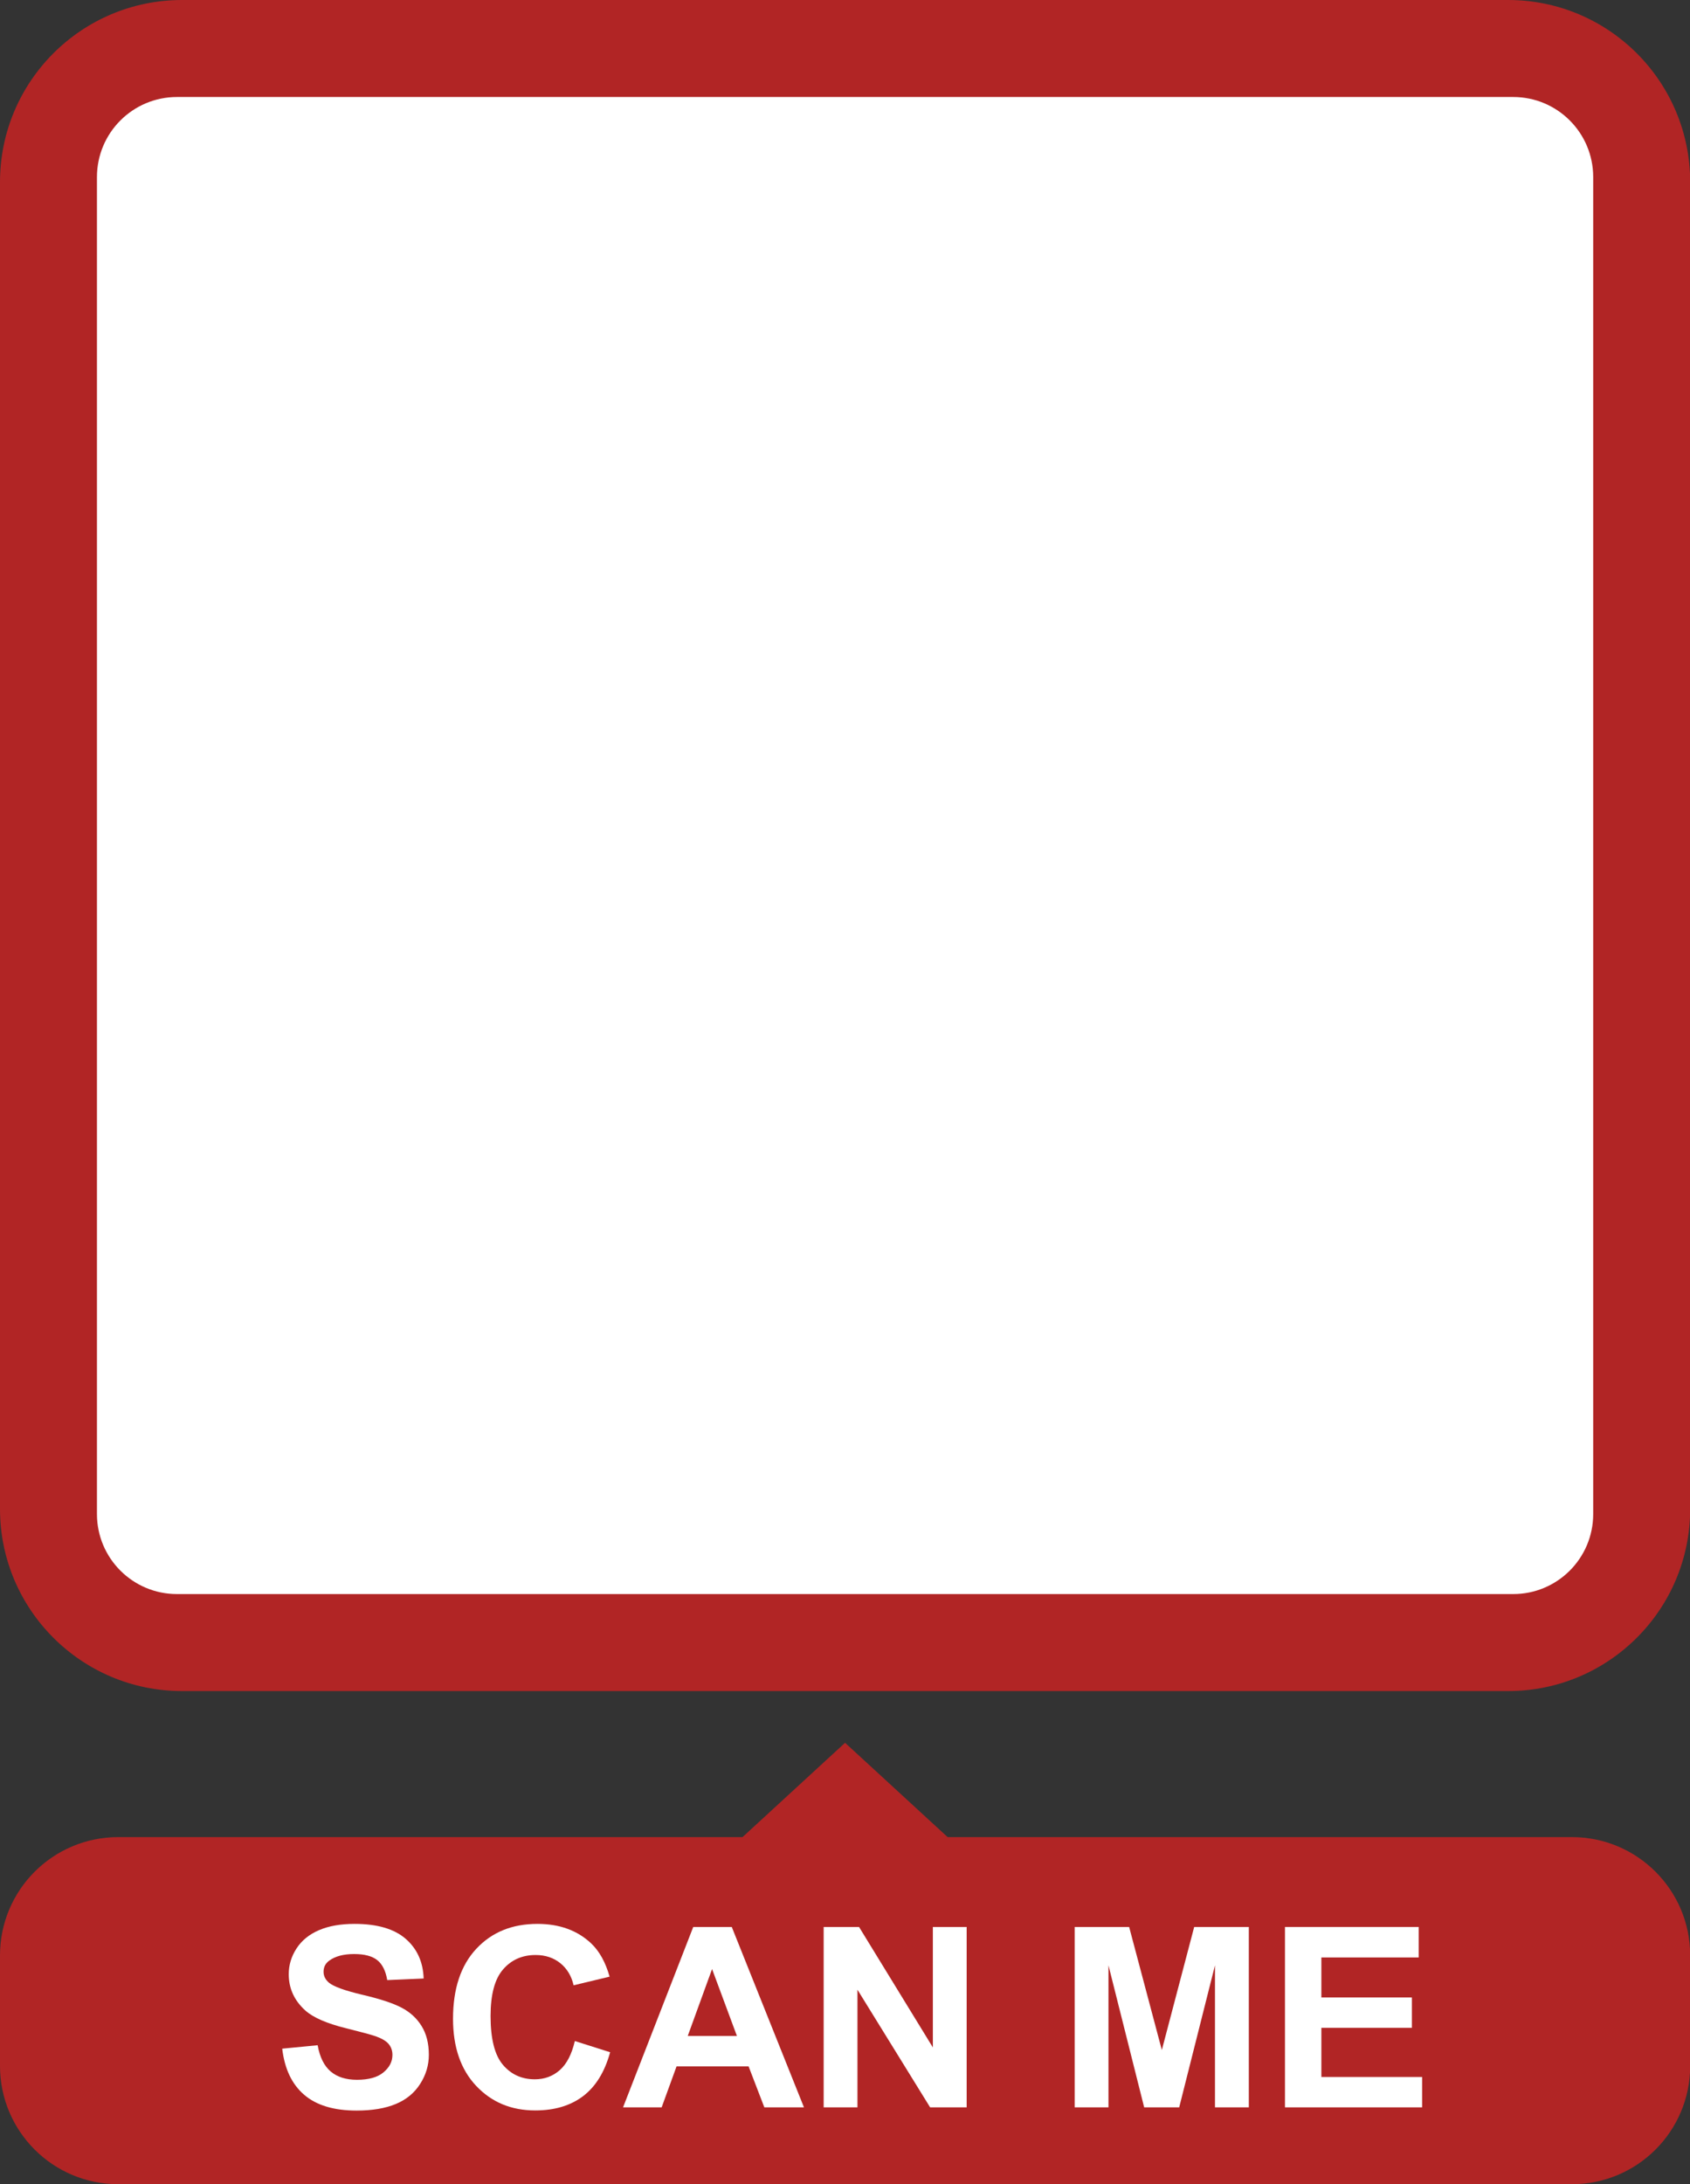 <?xml version="1.0" encoding="UTF-8" standalone="no"?><svg xmlns="http://www.w3.org/2000/svg" xmlns:xlink="http://www.w3.org/1999/xlink" fill="#000000" height="193.5" preserveAspectRatio="xMidYMid meet" version="1" viewBox="0.0 0.0 149.8 193.5" width="149.8" zoomAndPan="magnify"><rect x="0.0" y="0.0" width="149.8" height="193.5" fill="#333333" stroke="none"/><defs><clipPath id="a"><path d="M 0 0 L 149.809 0 L 149.809 150 L 0 150 Z M 0 0"/></clipPath><clipPath id="b"><path d="M 0 162 L 149.809 162 L 149.809 193.5 L 0 193.5 Z M 0 162"/></clipPath></defs><g><g id="change1_2"><path d="M 74.906 154.395 L 56.547 171.27 L 93.266 171.27 Z M 74.906 154.395" fill="#b12525"/></g><g clip-path="url(#a)" id="change1_3"><path d="M 133.676 149.812 L 16.137 149.812 C 7.227 149.812 0 142.59 0 133.676 L 0 16.137 C 0 7.223 7.227 0 16.137 0 L 133.676 0 C 142.59 0 149.816 7.223 149.816 16.137 L 149.816 133.676 C 149.816 142.59 142.59 149.812 133.676 149.812" fill="#b12525"/></g><g clip-path="url(#b)" id="change1_1"><path d="M 139.332 193.5 L 10.48 193.5 C 4.691 193.5 0 188.809 0 183.02 L 0 173.23 C 0 167.441 4.691 162.75 10.48 162.75 L 139.332 162.75 C 145.121 162.75 149.816 167.441 149.816 173.23 L 149.816 183.02 C 149.816 188.809 145.121 193.5 139.332 193.5" fill="#b12525"/></g><g id="change2_1"><path d="M 134.133 141.219 L 15.684 141.219 C 11.77 141.219 8.594 138.043 8.594 134.133 L 8.594 15.684 C 8.594 11.77 11.77 8.594 15.684 8.594 L 134.133 8.594 C 138.047 8.594 141.219 11.77 141.219 15.684 L 141.219 134.133 C 141.219 138.043 138.047 141.219 134.133 141.219" fill="#ffffff"/></g><g id="change2_2"><path d="M 25.016 181.492 L 28.156 181.188 C 28.344 182.238 28.727 183.016 29.305 183.508 C 29.883 184.004 30.664 184.25 31.645 184.25 C 32.684 184.25 33.469 184.031 33.992 183.59 C 34.52 183.152 34.785 182.637 34.785 182.047 C 34.785 181.668 34.672 181.348 34.453 181.082 C 34.23 180.816 33.844 180.586 33.289 180.391 C 32.91 180.258 32.051 180.027 30.707 179.691 C 28.977 179.266 27.762 178.738 27.066 178.113 C 26.086 177.23 25.594 176.16 25.594 174.895 C 25.594 174.082 25.824 173.32 26.285 172.613 C 26.746 171.902 27.414 171.363 28.281 170.992 C 29.148 170.621 30.195 170.438 31.426 170.438 C 33.434 170.438 34.941 170.879 35.957 171.758 C 36.969 172.637 37.504 173.809 37.551 175.277 L 34.324 175.418 C 34.188 174.598 33.891 174.008 33.438 173.648 C 32.984 173.289 32.301 173.109 31.395 173.109 C 30.457 173.109 29.723 173.301 29.191 173.688 C 28.848 173.934 28.68 174.262 28.68 174.68 C 28.68 175.055 28.84 175.379 29.16 175.648 C 29.566 175.988 30.555 176.348 32.125 176.719 C 33.695 177.086 34.855 177.469 35.605 177.867 C 36.359 178.262 36.949 178.805 37.371 179.492 C 37.797 180.18 38.012 181.027 38.012 182.035 C 38.012 182.953 37.758 183.809 37.246 184.609 C 36.738 185.41 36.02 186.004 35.09 186.391 C 34.16 186.781 33 186.977 31.609 186.977 C 29.59 186.977 28.039 186.508 26.957 185.574 C 25.871 184.641 25.227 183.281 25.016 181.492" fill="#ffffff"/></g><g id="change2_3"><path d="M 50.953 180.816 L 54.082 181.809 C 53.602 183.551 52.805 184.848 51.688 185.695 C 50.57 186.543 49.156 186.965 47.441 186.965 C 45.316 186.965 43.574 186.238 42.207 184.789 C 40.84 183.34 40.156 181.355 40.156 178.844 C 40.156 176.184 40.844 174.117 42.219 172.645 C 43.594 171.172 45.398 170.438 47.637 170.438 C 49.59 170.438 51.18 171.016 52.402 172.168 C 53.129 172.855 53.672 173.836 54.035 175.113 L 50.844 175.879 C 50.652 175.047 50.258 174.395 49.66 173.914 C 49.059 173.434 48.332 173.195 47.473 173.195 C 46.289 173.195 45.328 173.621 44.59 174.473 C 43.852 175.32 43.484 176.699 43.484 178.602 C 43.484 180.621 43.848 182.062 44.574 182.918 C 45.301 183.777 46.246 184.207 47.406 184.207 C 48.266 184.207 49.004 183.934 49.621 183.391 C 50.238 182.844 50.68 181.984 50.953 180.816" fill="#ffffff"/></g><g id="change2_4"><path d="M 65.32 180.367 L 63.117 174.438 L 60.961 180.367 Z M 71.262 186.691 L 67.75 186.691 L 66.355 183.062 L 59.969 183.062 L 58.648 186.691 L 55.227 186.691 L 61.449 170.711 L 64.863 170.711 L 71.262 186.691" fill="#ffffff"/></g><g id="change2_5"><path d="M 73.008 186.691 L 73.008 170.711 L 76.145 170.711 L 82.688 181.383 L 82.688 170.711 L 85.684 170.711 L 85.684 186.691 L 82.445 186.691 L 76.004 176.27 L 76.004 186.691 L 73.008 186.691" fill="#ffffff"/></g><g id="change2_6"><path d="M 95.258 186.691 L 95.258 170.711 L 100.086 170.711 L 102.984 181.613 L 105.852 170.711 L 110.695 170.711 L 110.695 186.691 L 107.695 186.691 L 107.695 174.109 L 104.523 186.691 L 101.418 186.691 L 98.254 174.109 L 98.254 186.691 L 95.258 186.691" fill="#ffffff"/></g><g id="change2_7"><path d="M 113.898 186.691 L 113.898 170.711 L 125.75 170.711 L 125.75 173.414 L 117.125 173.414 L 117.125 176.957 L 125.148 176.957 L 125.148 179.648 L 117.125 179.648 L 117.125 184 L 126.055 184 L 126.055 186.691 L 113.898 186.691" fill="#ffffff"/></g></g></svg>